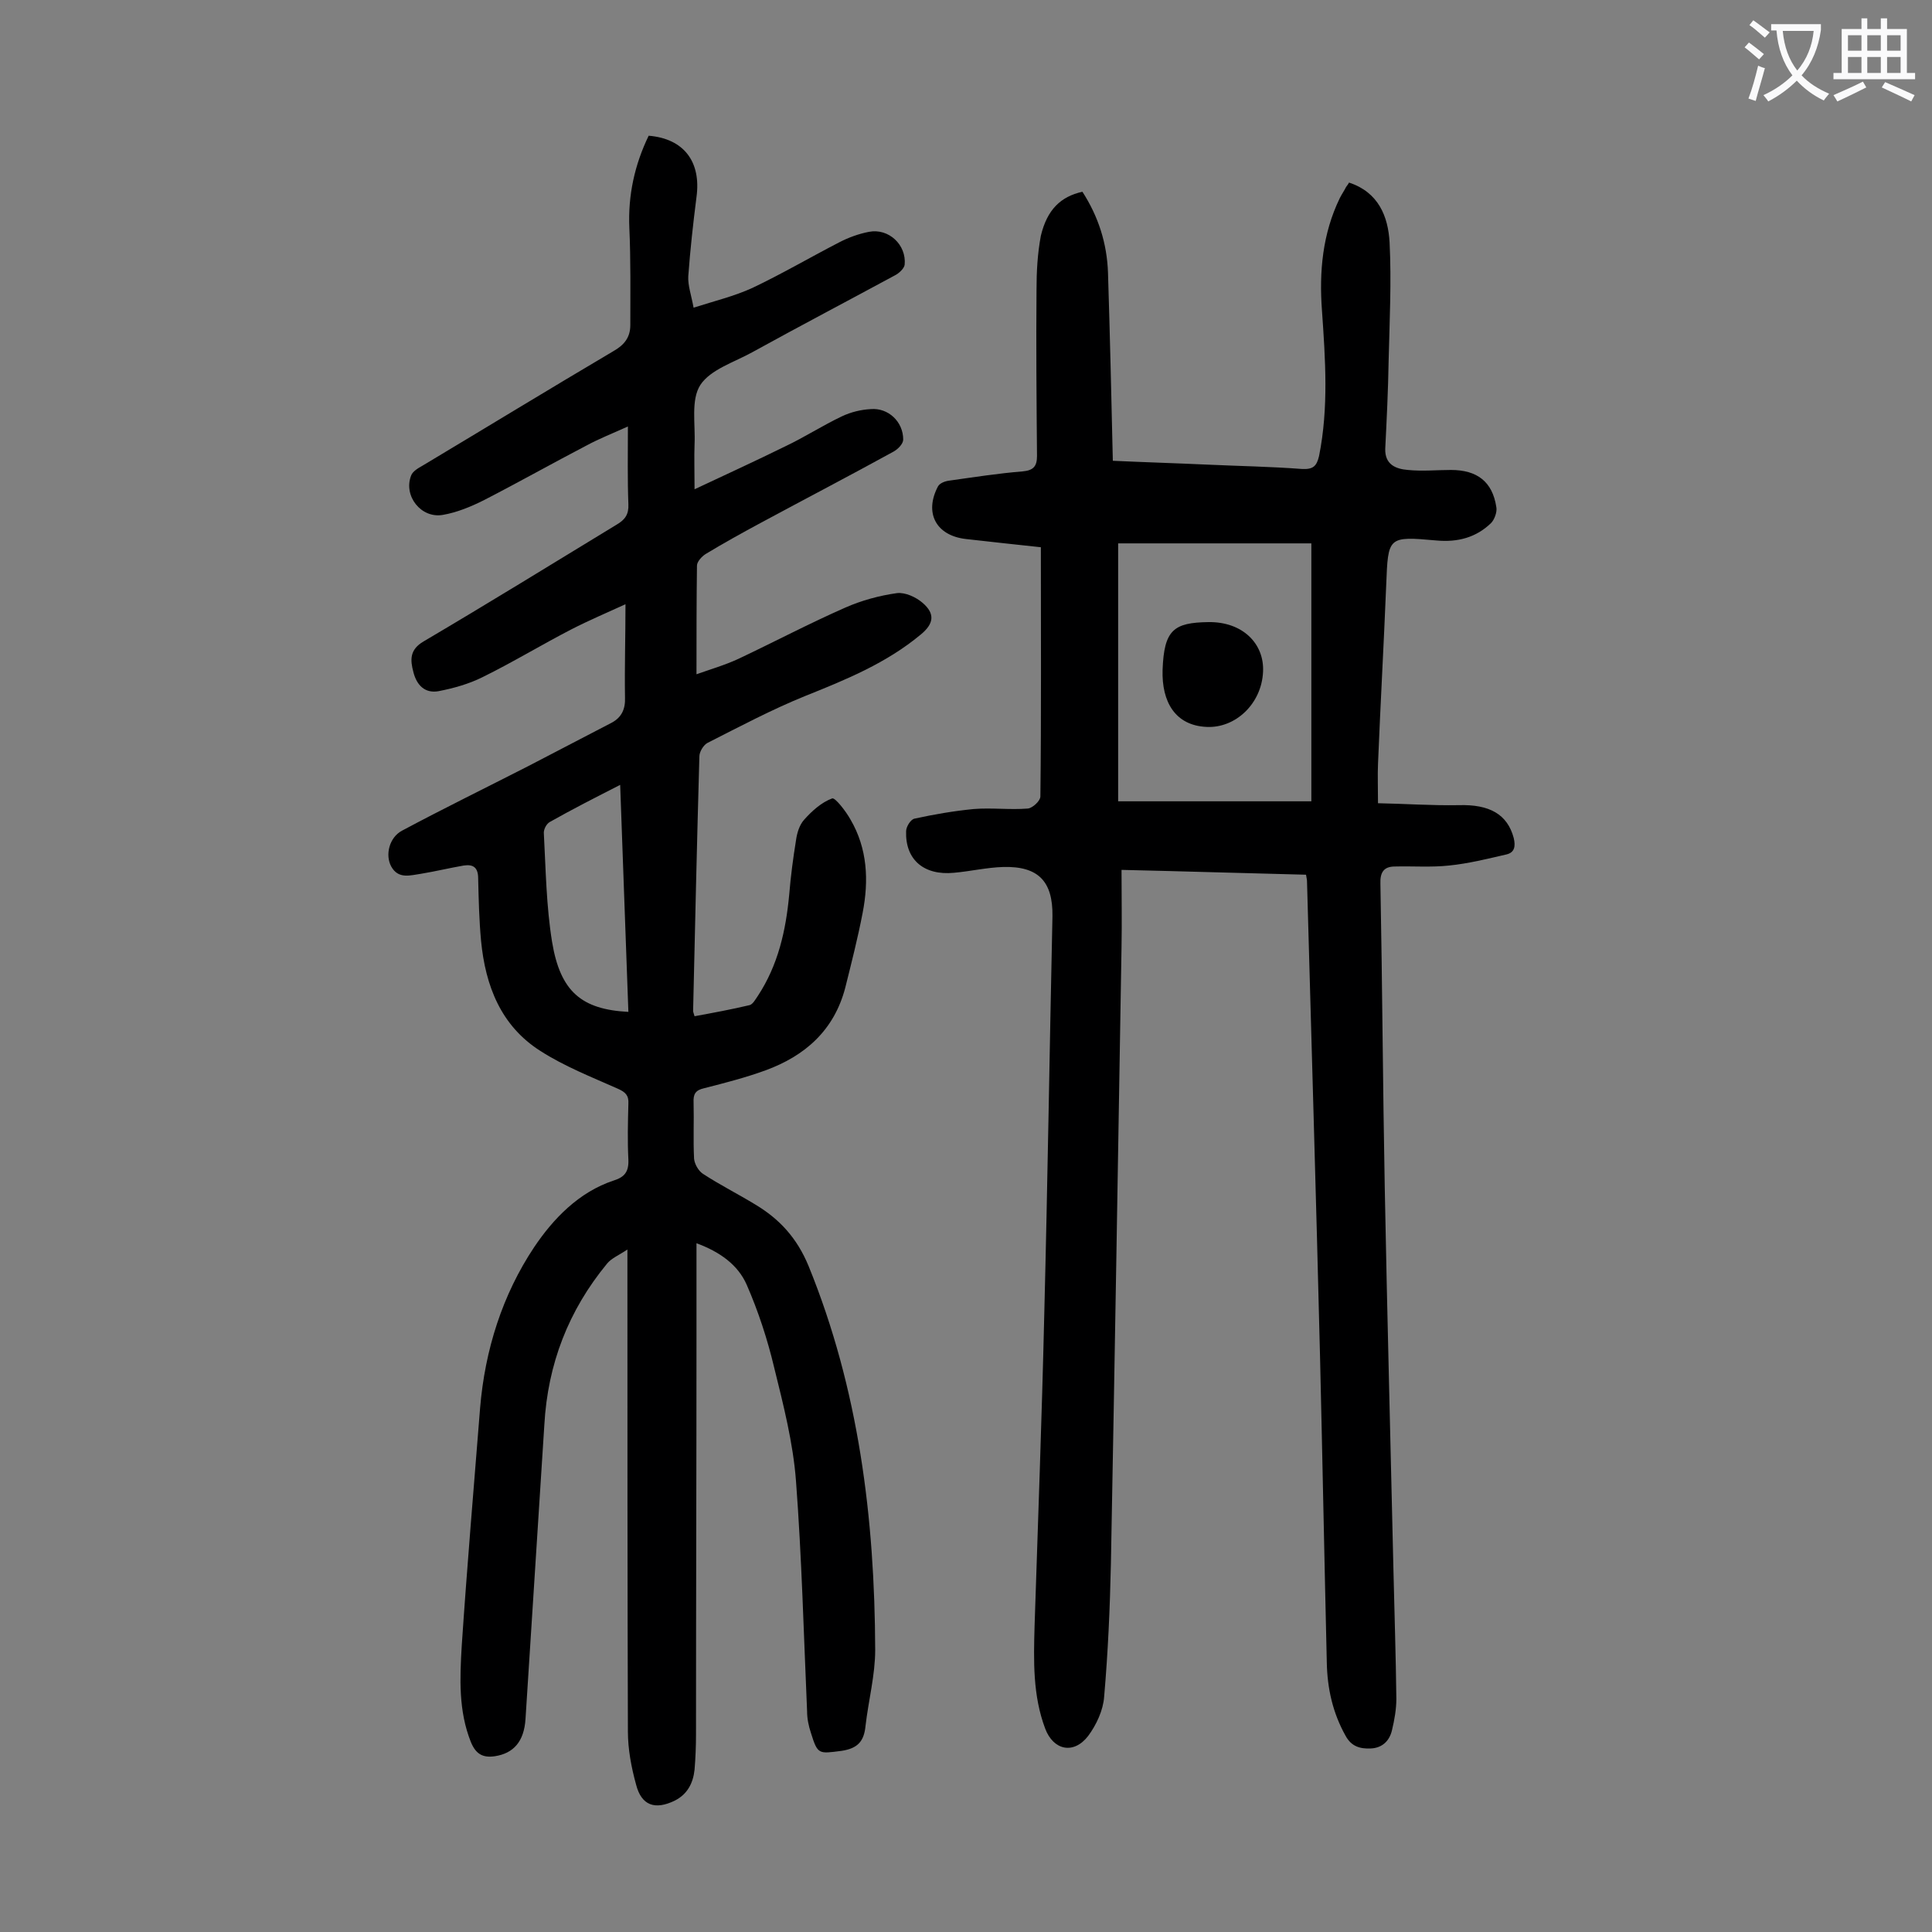 <svg enable-background="new 0 0 400 400" viewBox="0 0 400 400" xmlns="http://www.w3.org/2000/svg"><rect x="0" y="0" width="400" height="400" fill="#808080" stroke="none"/><g fill="#000001"><path d="m129.5 125.1c-3.7 1.7-7.5 3.3-11.2 5.2-6.2 3.2-12.1 6.8-18.4 9.9-2.8 1.4-6 2.3-9.1 2.9-2.8.5-4.5-1.2-5.2-3.9-.7-2.6-.8-4.7 2.1-6.4 13.4-7.9 26.7-16.1 40-24.2 1.7-1 2.5-2.1 2.4-4.2-.2-5.2-.1-10.3-.1-16.1-3.1 1.4-5.9 2.5-8.5 3.9-7.1 3.7-14.2 7.7-21.4 11.4-2.6 1.3-5.5 2.5-8.4 3-4.5.8-8.2-3.9-6.6-8.1.3-.9 1.5-1.6 2.4-2.1 13.2-7.9 26.3-15.9 39.5-23.7 2.3-1.3 3.5-2.9 3.5-5.4 0-6.7.1-13.4-.2-20.1-.3-6.8 1.1-13.1 4-19.1 7.3.6 10.9 5.4 9.9 12.7-.7 5.5-1.3 10.9-1.7 16.4-.1 1.9.6 3.8 1.1 6.5 4.4-1.4 8.5-2.4 12.2-4.1 6.1-2.9 11.9-6.3 17.9-9.4 1.9-1 4.1-1.8 6.2-2.2 4.1-.8 7.8 2.7 7.4 6.8-.1.8-1.2 1.8-2 2.2-9.8 5.3-19.7 10.5-29.5 15.9-3.8 2.1-8.7 3.6-10.8 6.8-2 3.1-1 8.1-1.2 12.3-.1 2.7 0 5.5 0 9.3 6.6-3.1 12.7-5.9 18.8-8.9 4-1.9 7.7-4.3 11.7-6.2 1.9-.9 4-1.4 6-1.5 3.6-.3 6.7 2.6 6.7 6.3 0 .9-1.1 2-2 2.5-9.1 5-18.3 9.8-27.4 14.7-3.9 2.1-7.7 4.2-11.5 6.5-.8.5-1.8 1.6-1.8 2.4-.1 7.4-.1 14.8-.1 22.5 2.8-1 5.9-1.9 8.7-3.2 7.4-3.5 14.6-7.3 22.1-10.6 3.4-1.5 7.1-2.5 10.7-3 1.7-.2 3.9.8 5.3 2 2.7 2.3 2.3 4.4-.4 6.6-7.1 5.9-15.4 9.3-23.9 12.7-6.9 2.8-13.5 6.3-20.2 9.7-.8.4-1.7 1.8-1.7 2.8-.5 17.6-.9 35.1-1.3 52.7 0 .2.1.4.3 1.1 3.8-.7 7.6-1.4 11.4-2.3.7-.2 1.2-1.2 1.7-1.9 4.2-6.4 5.8-13.5 6.5-21 .3-3.7.8-7.5 1.4-11.2.2-1.5.7-3.2 1.7-4.3 1.6-1.8 3.6-3.6 5.8-4.4.6-.2 2.8 2.6 3.8 4.4 3.5 6 3.8 12.6 2.5 19.3-1 5.2-2.3 10.3-3.6 15.5-2.3 8.8-8.3 14.1-16.5 17.1-4.1 1.5-8.4 2.6-12.7 3.7-1.8.4-2.3 1.2-2.2 3 .1 3.9-.1 7.7.1 11.6.1 1.1.9 2.5 1.8 3.1 3.5 2.3 7.3 4.2 10.9 6.4 5 3 8.6 6.9 11 12.7 10.4 25.5 13.7 52.2 13.8 79.5 0 5.2-1.4 10.5-2 15.7-.3 3.2-1.6 4.7-5 5.2-4.7.6-4.9.8-6.3-3.7-.5-1.5-.8-3-.8-4.5-.7-15.9-1.1-31.8-2.3-47.7-.6-7.9-2.6-15.7-4.5-23.4-1.4-5.9-3.3-11.7-5.7-17.2-1.8-4.1-5.5-6.8-10.4-8.6v19.1c0 27.5-.1 55.1-.1 82.6 0 2.4-.1 4.9-.3 7.3-.3 2.8-1.5 5.1-4.1 6.4-4.1 2-6.9 1-8-3.3-1-3.6-1.7-7.4-1.7-11-.1-31.7-.1-63.5-.1-95.2 0-1.2 0-2.4 0-4.6-1.8 1.2-3.3 1.8-4.2 2.9-8 9.7-12.3 20.8-13 33.4-1.3 20.3-2.6 40.6-3.9 60.9-.3 4.7-2.5 7.1-6.3 7.7-2.6.4-4-.5-5-2.9-2.6-6.5-2.3-13.2-1.9-20 1.1-16.4 2.5-32.8 3.8-49.2 1-12 4.6-23.4 11.2-33.3 3.9-5.8 9.2-11.4 16.5-13.8 2.2-.7 3.1-1.8 3-4.3-.2-3.9-.1-7.7 0-11.6.1-1.7-.6-2.4-2.2-3.1-5.4-2.4-11-4.6-16-7.8-8.2-5.2-11.4-13.5-12.3-22.8-.4-4.3-.5-8.6-.6-12.9 0-2.3-1-3-3-2.7-2.9.5-5.8 1.2-8.8 1.7-2.2.3-4.7 1.2-6.2-1.5-1.3-2.4-.4-6 2.2-7.4 8.6-4.6 17.4-8.9 26.2-13.4 5.8-3 11.5-6 17.3-9 2-1.1 2.8-2.8 2.7-5.2-.1-6.3.1-12.5.1-19.3zm.6 84.4c-.6-15.7-1.1-31.1-1.7-47-5.3 2.7-10 5.1-14.6 7.7-.7.4-1.3 1.6-1.2 2.4.4 7.5.5 15 1.7 22.4 1.7 10.3 6.1 14 15.8 14.5z"/><path d="m224.1 39.7c3.3 5.1 5.1 10.7 5.3 16.8.4 12.8.7 25.6 1 38.9 6.5.3 13.1.5 19.7.8 6.5.3 13 .4 19.5.9 2.3.1 3-.6 3.5-2.7 2-10 1.3-20 .6-30.1-.6-8 .1-15.9 3.7-23.3.4-.8.9-1.5 1.3-2.3.2-.3.4-.5.6-.9 6.1 2 8.1 7 8.4 12.4.4 8.1 0 16.3-.2 24.5-.1 6.1-.4 12.2-.7 18.2-.1 3.3 2.2 4.2 4.7 4.4 3 .3 6 0 8.9 0 5.4 0 8.6 2.4 9.4 7.7.2 1-.4 2.6-1.1 3.3-3.1 3-6.9 4-11.3 3.6-10.1-.9-10-.8-10.4 9.2-.5 12.4-1.2 24.7-1.7 37.1-.1 2.4 0 4.8 0 8.1 5.5.1 11.1.5 16.7.4 6.4-.2 10.1 1.9 11.4 6.8.4 1.7.2 3-1.5 3.4-3.9.9-7.9 1.9-11.9 2.3-3.7.4-7.5.1-11.2.2-2.3 0-3.1 1.2-3 3.6.4 21 .5 42 .9 63 .5 26.4 1.2 52.8 1.8 79.2.2 8.8.5 17.7.6 26.5 0 2.2-.4 4.4-.9 6.5-.5 2.2-2 3.7-4.4 3.8-2.2.1-4-.4-5.2-2.6-2.7-4.8-3.8-9.9-3.9-15.2-.5-21.1-.9-42.2-1.4-63.3-.8-32.8-1.8-65.6-2.7-98.5 0-.3-.1-.6-.2-1.3-12.4-.3-24.8-.7-38.2-1 0 5.4.1 10.7 0 16-.7 42.6-1.4 85.1-2.2 127.7-.2 9.2-.6 18.3-1.4 27.5-.2 2.8-1.6 5.8-3.3 8.1-3 3.9-7.2 3-8.9-1.5-2.6-6.9-2.4-14.1-2.2-21.3.7-21.4 1.5-42.9 2-64.3.7-27.5 1.1-55 1.7-82.6.1-7.2-2.9-10.4-10.2-10.2-3.4.1-6.8.9-10.2 1.2-6.2.6-10.1-2.7-9.9-8.6 0-.9.9-2.4 1.7-2.6 4.1-.9 8.2-1.6 12.3-2 3.7-.3 7.5.2 11.2-.1 1-.1 2.6-1.6 2.6-2.5.2-17 .1-34 .1-51.6-4.8-.5-10.1-1.1-15.5-1.7-6.2-.7-8.7-5.4-5.8-10.9.4-.7 1.5-1.1 2.4-1.2 5-.7 10.1-1.5 15.1-1.9 2.3-.2 3-1.1 3-3.2-.1-11.5-.2-23-.1-34.4 0-3.7.2-7.5.9-11.2 1.3-5.4 4.1-8.1 8.6-9.1zm7.4 72.8v53.4h40c0-18.1 0-35.7 0-53.4-13.5 0-26.8 0-40 0z"/><path d="m240.7 138.7c.3-8.3 2.3-9.8 9.5-9.9 7.1-.1 11.6 4.5 11.3 10.3-.3 6.6-5.7 11.7-11.7 11.4-6.5-.3-9.3-5.2-9.1-11.8z"/></g><path d="m362.1 8.8c1.1.8 2.1 1.6 3.1 2.4l-1 1.1c-1.3-1.1-2.3-2-3-2.5zm1.9 4.8c.5.2.9.4 1.4.5-.6 2.3-1.3 4.5-1.9 6.8l-1.5-.5c.8-2.1 1.4-4.3 2-6.8zm-1-9.4c1.3.9 2.4 1.8 3.4 2.5l-1 1.1c-1.4-1.2-2.4-2.1-3.2-2.6zm3.7 2.2v-1.4h10.3v1.2c-.5 3.6-1.8 6.8-4 9.4 1.5 1.6 3.4 2.8 5.7 3.8-.3.4-.7.8-1.1 1.4-2.3-1.1-4.1-2.5-5.6-4.1-1.6 1.6-3.6 3.1-5.9 4.3-.3-.5-.7-.9-1-1.3 2.4-1.1 4.4-2.5 6-4.1-1.9-2.5-3-5.6-3.3-9.3h-1.1zm8.8 0h-6.4c.3 3.3 1.3 6 3 8.2 2-2.3 3.1-5.1 3.4-8.2z" fill="#fafafb"/><path d="m385.3 3.8h1.3v2.2h2.8v-2.2h1.3v2.2h4.1v9.1h1.7v1.3h-16.9v-1.3h1.7v-9.1h4.1v-2.2zm.4 13.1.7 1.2c-1.8.9-3.8 1.9-6 2.9-.2-.4-.5-.8-.8-1.3 2.3-1 4.3-1.9 6.1-2.8zm-3.1-6.4h2.8v-3.2h-2.8zm0 4.6h2.8v-3.3h-2.8zm4-4.6h2.8v-3.2h-2.8zm0 4.6h2.8v-3.3h-2.8zm3.7 1.9c2.1.9 4.1 1.8 6.1 2.7l-.7 1.3c-2.2-1.1-4.2-2-6.1-2.9zm3.2-9.7h-2.8v3.2h2.8zm-2.8 7.8h2.8v-3.3h-2.8z" fill="#fafafb"/></svg>